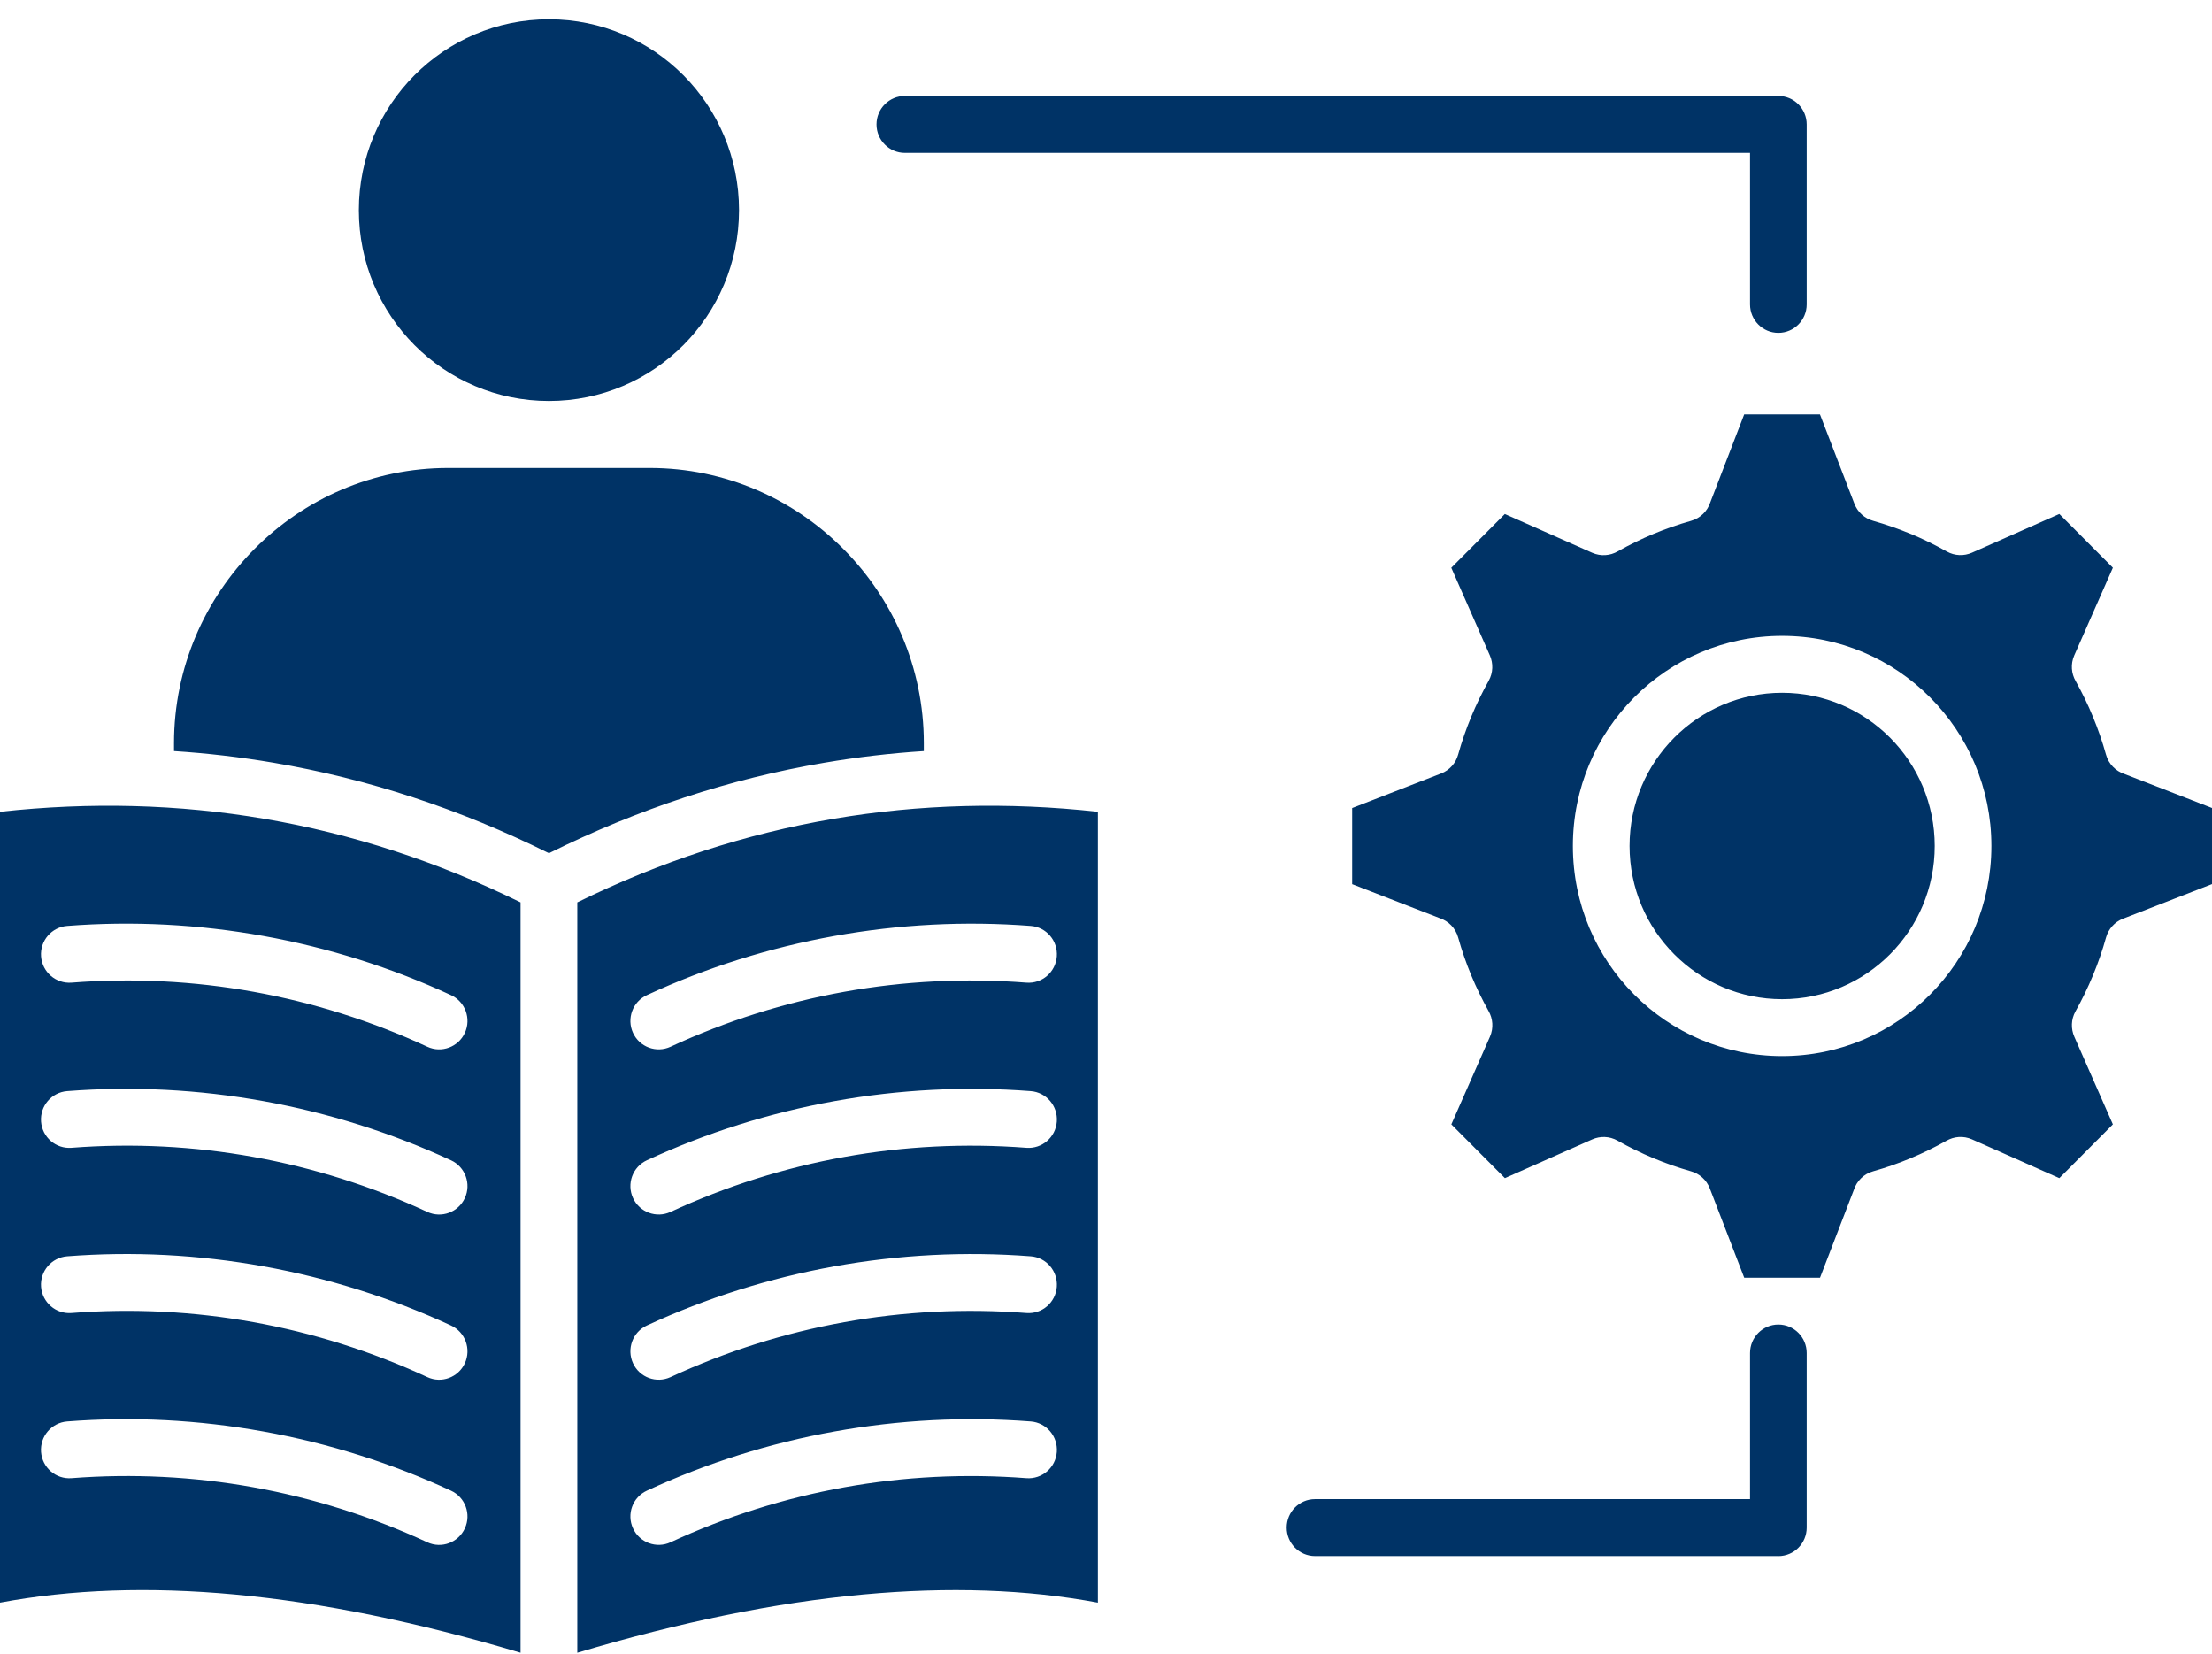 <svg width="107" height="80" viewBox="0 0 107 80" fill="none" xmlns="http://www.w3.org/2000/svg">
<path fill-rule="evenodd" clip-rule="evenodd" d="M91.425 35.676C90.09 34.336 88.244 33.505 86.206 33.505C84.169 33.505 82.323 34.336 80.988 35.676C79.653 37.016 78.826 38.869 78.826 40.914C78.826 42.96 79.653 44.812 80.988 46.153C82.323 47.493 84.169 48.324 86.206 48.324C88.244 48.324 90.09 47.493 91.425 46.153C92.76 44.812 93.587 42.96 93.587 40.914C93.587 38.869 92.76 37.016 91.425 35.676ZM86.206 30.753C89.002 30.753 91.532 31.89 93.364 33.729C95.197 35.569 96.329 38.108 96.329 40.914C96.329 43.721 95.197 46.26 93.364 48.1C91.532 49.939 89.002 51.076 86.206 51.076C83.411 51.076 80.881 49.939 79.049 48.1C77.216 46.26 76.084 43.721 76.084 40.914C76.084 38.108 77.216 35.569 79.049 33.729C80.881 31.89 83.411 30.753 86.206 30.753ZM92.43 25.821C93.025 26.07 93.605 26.354 94.169 26.672C94.559 26.891 95.009 26.898 95.391 26.73C95.772 26.562 99.615 24.857 99.615 24.857L102.205 27.457L100.337 31.697C100.154 32.116 100.194 32.575 100.406 32.941C100.718 33.501 100.999 34.078 101.242 34.669C101.487 35.262 101.699 35.873 101.873 36.497C102 36.956 102.345 37.294 102.765 37.433L107 39.077V42.758L102.698 44.43C102.281 44.591 101.987 44.938 101.875 45.338C101.701 45.963 101.49 46.574 101.244 47.167C100.997 47.764 100.714 48.346 100.397 48.912C100.179 49.304 100.172 49.756 100.339 50.138C100.506 50.521 102.205 54.379 102.205 54.379L99.615 56.979L95.391 55.104C94.974 54.92 94.517 54.961 94.151 55.173C93.594 55.486 93.019 55.768 92.428 56.014C91.837 56.261 91.231 56.473 90.609 56.648C90.152 56.775 89.815 57.122 89.677 57.543L88.039 61.794H84.372L82.707 57.476C82.546 57.057 82.201 56.762 81.802 56.65C81.18 56.473 80.571 56.261 79.98 56.014C79.385 55.766 78.805 55.482 78.242 55.164C77.851 54.945 77.401 54.938 77.02 55.106C76.639 55.274 72.796 56.979 72.796 56.979L70.205 54.379L72.073 50.138C72.256 49.72 72.216 49.261 72.004 48.894C71.692 48.335 71.411 47.757 71.166 47.167C70.921 46.574 70.709 45.965 70.535 45.341C70.408 44.882 70.063 44.544 69.644 44.405L65.408 42.761V39.08L69.71 37.408C70.127 37.247 70.422 36.9 70.533 36.499C70.707 35.875 70.919 35.264 71.164 34.671C71.411 34.074 71.695 33.492 72.011 32.926C72.23 32.534 72.236 32.082 72.069 31.7C71.902 31.317 70.203 27.459 70.203 27.459L72.793 24.859L77.018 26.734C77.435 26.918 77.891 26.877 78.257 26.665C78.814 26.352 79.389 26.07 79.98 25.823C80.571 25.577 81.177 25.365 81.799 25.19C82.256 25.062 82.593 24.716 82.731 24.295L84.37 20.043H88.037L89.702 24.362C89.862 24.781 90.208 25.076 90.607 25.188C91.229 25.365 91.835 25.577 92.428 25.823L92.43 25.821ZM49.858 68.747C50.613 68.803 51.177 69.463 51.121 70.222C51.066 70.98 50.408 71.546 49.653 71.49C46.688 71.262 43.727 71.412 40.845 71.931C37.961 72.451 35.134 73.341 32.437 74.59C31.75 74.907 30.936 74.605 30.62 73.918C30.303 73.229 30.602 72.412 31.289 72.095C34.184 70.754 37.234 69.796 40.361 69.233C43.491 68.669 46.681 68.503 49.855 68.747H49.858ZM49.858 60.758C50.613 60.814 51.177 61.474 51.121 62.233C51.066 62.992 50.408 63.56 49.653 63.502C46.688 63.274 43.727 63.424 40.845 63.943C37.961 64.462 35.134 65.353 32.437 66.601C31.75 66.919 30.936 66.619 30.62 65.93C30.303 65.241 30.602 64.424 31.289 64.106C34.184 62.766 37.234 61.808 40.361 61.244C43.491 60.68 46.681 60.514 49.855 60.758H49.858ZM49.858 52.77C50.613 52.826 51.177 53.486 51.121 54.245C51.066 55.003 50.408 55.569 49.653 55.513C46.688 55.285 43.727 55.435 40.845 55.954C37.961 56.473 35.134 57.364 32.437 58.612C31.75 58.93 30.936 58.628 30.62 57.941C30.303 57.252 30.602 56.435 31.289 56.117C34.184 54.777 37.234 53.819 40.361 53.255C43.491 52.691 46.681 52.526 49.855 52.77H49.858ZM49.858 44.781C50.613 44.837 51.177 45.497 51.121 46.256C51.066 47.014 50.408 47.583 49.653 47.525C46.688 47.296 43.727 47.446 40.845 47.965C37.961 48.485 35.134 49.375 32.437 50.624C31.75 50.942 30.936 50.642 30.62 49.953C30.303 49.263 30.602 48.447 31.289 48.129C34.184 46.788 37.234 45.831 40.361 45.267C43.491 44.703 46.681 44.537 49.855 44.781H49.858ZM27.927 79.933C32.896 78.448 37.506 77.508 41.752 77.116C45.872 76.736 49.657 76.865 53.108 77.51V39.261C48.734 38.78 44.474 38.894 40.326 39.599C36.07 40.324 31.937 41.671 27.925 43.642V79.933H27.927ZM3.455 71.49C2.7 71.546 2.044 70.978 1.986 70.222C1.93 69.463 2.497 68.805 3.25 68.747C6.424 68.501 9.614 68.669 12.744 69.233C15.872 69.796 18.921 70.754 21.817 72.095C22.503 72.412 22.804 73.229 22.486 73.918C22.169 74.608 21.355 74.91 20.669 74.59C17.971 73.341 15.147 72.453 12.26 71.931C9.378 71.412 6.418 71.26 3.453 71.49H3.455ZM3.455 63.502C2.7 63.558 2.044 62.989 1.986 62.233C1.93 61.474 2.497 60.817 3.25 60.758C6.424 60.512 9.614 60.68 12.744 61.244C15.872 61.808 18.921 62.766 21.817 64.106C22.503 64.424 22.804 65.241 22.486 65.93C22.169 66.619 21.355 66.921 20.669 66.601C17.974 65.353 15.147 64.464 12.26 63.943C9.378 63.424 6.418 63.271 3.453 63.502H3.455ZM3.455 55.513C2.7 55.569 2.044 55.001 1.986 54.245C1.93 53.486 2.497 52.828 3.25 52.77C6.424 52.524 9.614 52.691 12.744 53.255C15.872 53.819 18.921 54.777 21.817 56.117C22.503 56.435 22.804 57.252 22.486 57.941C22.169 58.63 21.355 58.932 20.669 58.612C17.971 57.364 15.147 56.475 12.26 55.954C9.378 55.435 6.418 55.283 3.453 55.513H3.455ZM3.455 47.525C2.7 47.581 2.044 47.012 1.986 46.256C1.93 45.497 2.497 44.839 3.25 44.781C6.424 44.535 9.614 44.703 12.744 45.267C15.872 45.831 18.921 46.788 21.817 48.129C22.503 48.447 22.804 49.263 22.486 49.953C22.169 50.642 21.355 50.944 20.669 50.624C17.974 49.375 15.147 48.487 12.26 47.965C9.378 47.446 6.418 47.294 3.453 47.525H3.455ZM12.782 39.599C8.634 38.894 4.374 38.78 0 39.261V77.51C3.451 76.865 7.236 76.733 11.355 77.116C15.604 77.51 20.212 78.45 25.181 79.933V43.642C21.168 41.671 17.035 40.324 12.78 39.599H12.782ZM8.42 36.325C10.04 36.43 11.643 36.618 13.232 36.889C17.8 37.665 22.243 39.124 26.554 41.264C30.867 39.124 35.308 37.665 39.875 36.889C41.465 36.618 43.068 36.43 44.688 36.325V35.942C44.688 32.284 43.197 28.956 40.791 26.544C38.389 24.132 35.074 22.632 31.429 22.632H21.676C18.032 22.632 14.717 24.129 12.314 26.544C9.911 28.956 8.417 32.284 8.417 35.942V36.325H8.42ZM33.056 3.636C31.393 1.967 29.095 0.933 26.554 0.933C24.013 0.933 21.716 1.967 20.051 3.636C18.388 5.306 17.358 7.613 17.358 10.164C17.358 12.715 18.388 15.02 20.051 16.691C21.714 18.363 24.015 19.394 26.554 19.394C29.093 19.394 31.391 18.361 33.056 16.691C34.719 15.022 35.749 12.713 35.749 10.164C35.749 7.615 34.719 5.308 33.056 3.636ZM84.653 7.394V14.722C84.653 15.483 85.268 16.098 86.023 16.098C86.779 16.098 87.394 15.481 87.394 14.722V6.017C87.394 5.257 86.779 4.641 86.023 4.641H43.77C43.012 4.641 42.399 5.259 42.399 6.017C42.399 6.776 43.014 7.394 43.77 7.394H84.653ZM86.023 75.259C86.781 75.259 87.394 74.641 87.394 73.883V65.435C87.394 64.674 86.779 64.059 86.023 64.059C85.268 64.059 84.653 64.677 84.653 65.435V72.504H63.611C62.854 72.504 62.241 73.122 62.241 73.88C62.241 74.639 62.856 75.257 63.611 75.257H86.023V75.259Z" fill="#003366"/>
</svg>
